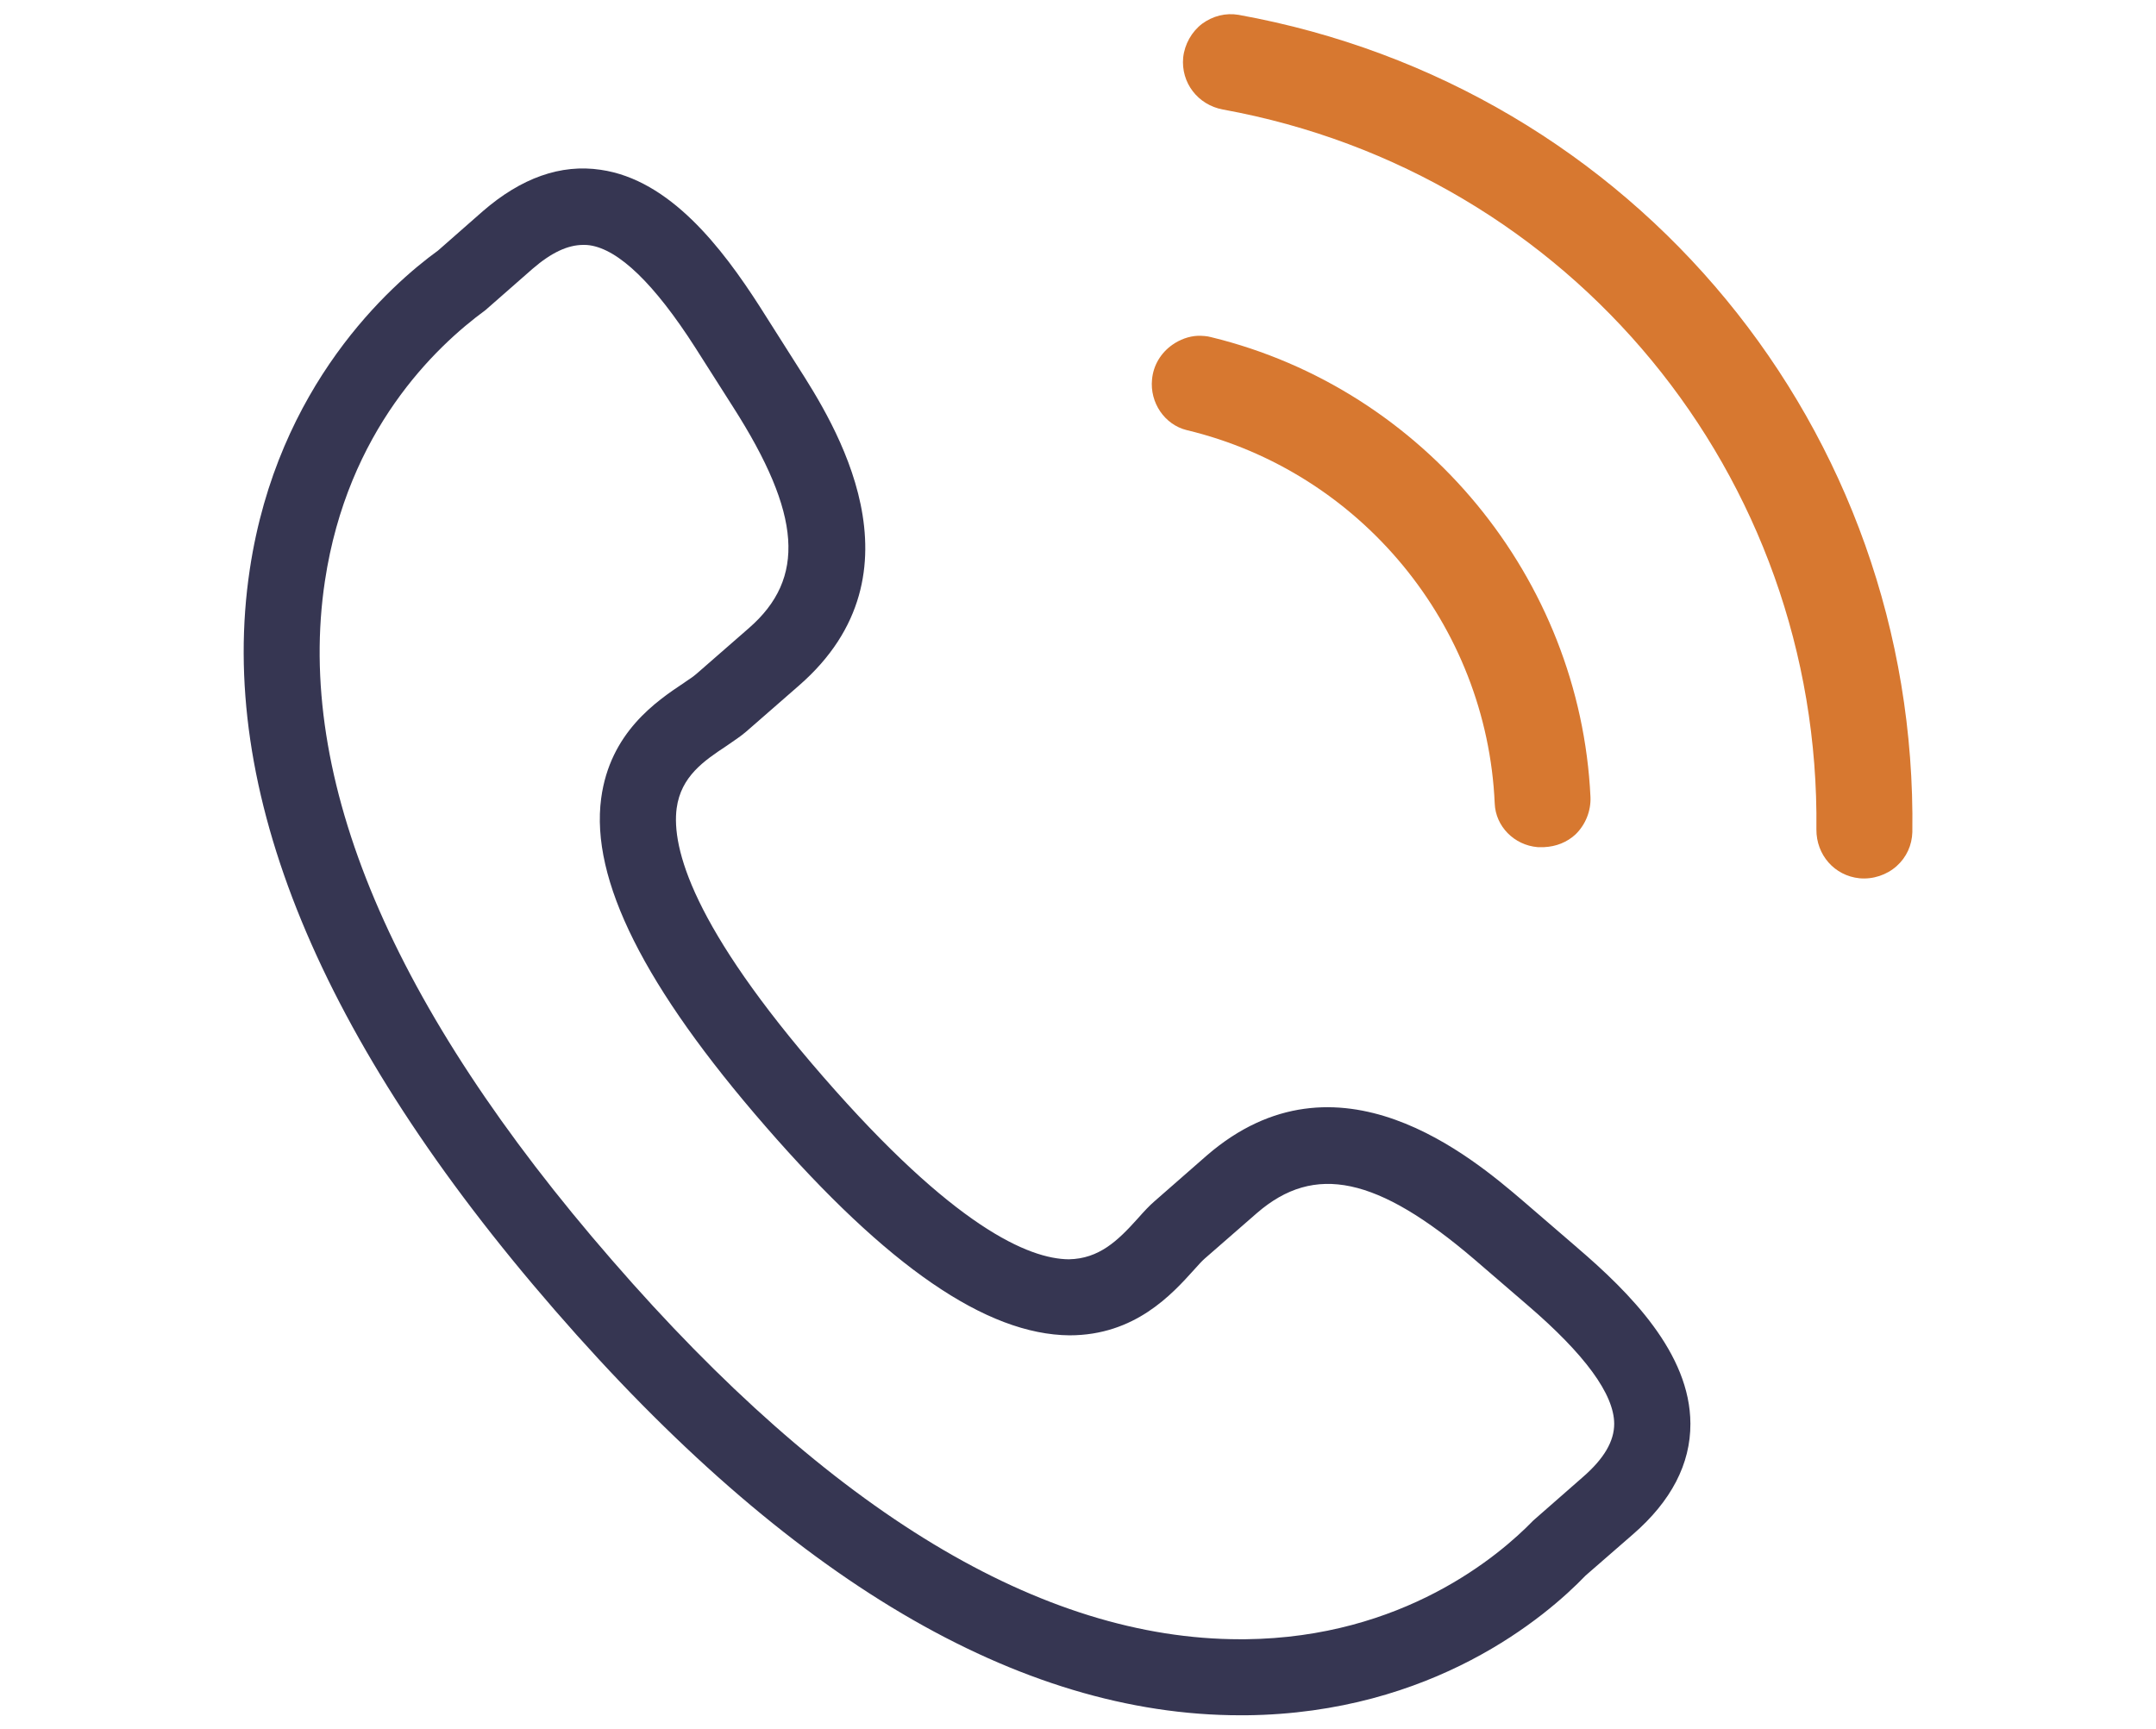 <svg xmlns="http://www.w3.org/2000/svg" id="Ebene_2" data-name="Ebene 2" viewBox="0 0 119.1 95.53"><defs><style>      .cls-1 {        fill: none;      }      .cls-1, .cls-2, .cls-3 {        stroke-width: 0px;      }      .cls-2 {        fill: #363652;      }      .cls-3 {        fill: #d77830;      }    </style></defs><g id="Layer_1_copy_6" data-name="Layer 1 copy 6"><g><path class="cls-3" d="M87.86,44.03c.03.77-.27,1.52-.82,2.06-.47.44-1.08.68-1.74.71-.11,0-.25,0-.36,0-1.3-.11-2.32-1.15-2.37-2.41-.43-9.86-7.42-18.33-17.02-20.63-1.21-.3-2.04-1.51-1.91-2.8.07-.77.48-1.46,1.12-1.91.41-.29.91-.48,1.42-.5.24,0,.49.01.74.08,11.76,2.87,20.37,13.32,20.94,25.4Z"></path><path class="cls-3" d="M105.64,45.97c-.02.72-.32,1.39-.87,1.88s-1.31.74-2.05.67c-1.38-.14-2.39-1.29-2.38-2.7.23-19.54-13.56-36.28-32.79-39.77-1.38-.26-2.32-1.48-2.19-2.87.08-.74.47-1.43,1.05-1.87.59-.43,1.3-.61,2.01-.49,21.88,3.95,37.53,22.93,37.22,45.16Z"></path><path class="cls-2" d="M87.11,68.91l-2.96-2.55c-2.81-2.4-10.26-8.77-17.48-2.53l-2.89,2.53c-.28.24-.57.55-.95.98-1.08,1.2-2.11,2.2-3.79,2.23-2.21-.02-6.35-1.79-13.57-10.09-7.22-8.29-8.38-12.64-8.09-14.83.24-1.76,1.51-2.62,2.75-3.44.42-.29.8-.54,1.1-.8l2.91-2.54c7.19-6.26,1.91-14.53-.08-17.64l-2.1-3.31c-2.07-3.22-4.95-6.99-8.78-7.54-2.2-.33-4.39.45-6.51,2.29l-2.47,2.17c-2.62,1.9-8.87,7.43-10.4,17.61-1.84,12.18,3.83,25.95,16.85,40.93,12.89,14.85,25.63,22.38,37.87,22.38h.32c10.31-.11,16.57-5.45,18.75-7.72l2.62-2.28c2.11-1.83,3.18-3.89,3.17-6.11-.01-3.89-3.35-7.24-6.26-9.73ZM33.21,44.1c-.6,4.49,2.38,10.43,9.09,18.14,6.71,7.72,12.18,11.49,16.78,11.53,3.62,0,5.66-2.27,6.88-3.62l.09-.1c.18-.2.34-.38.5-.52l2.89-2.52c3.18-2.75,6.65-2.01,11.99,2.55l2.95,2.54c3.17,2.72,4.79,4.93,4.79,6.56,0,.96-.56,1.92-1.72,2.93l-2.75,2.41c-1.88,1.94-7.2,6.47-15.91,6.56h-.28c-10.97,0-22.64-7.04-34.69-20.93-12.18-14-17.52-26.63-15.87-37.54,1.25-8.29,6.07-12.91,8.87-14.96l2.6-2.28c1.03-.89,1.94-1.32,2.8-1.32.12,0,.24,0,.35.02,1.61.23,3.58,2.13,5.83,5.64l2.1,3.3c3.78,5.92,4.03,9.46.87,12.21l-2.9,2.53c-.15.13-.35.27-.58.42l-.1.07c-1.53,1.02-4.09,2.74-4.58,6.38Z"></path></g><rect class="cls-1" width="119.1" height="95.53"></rect></g></svg>